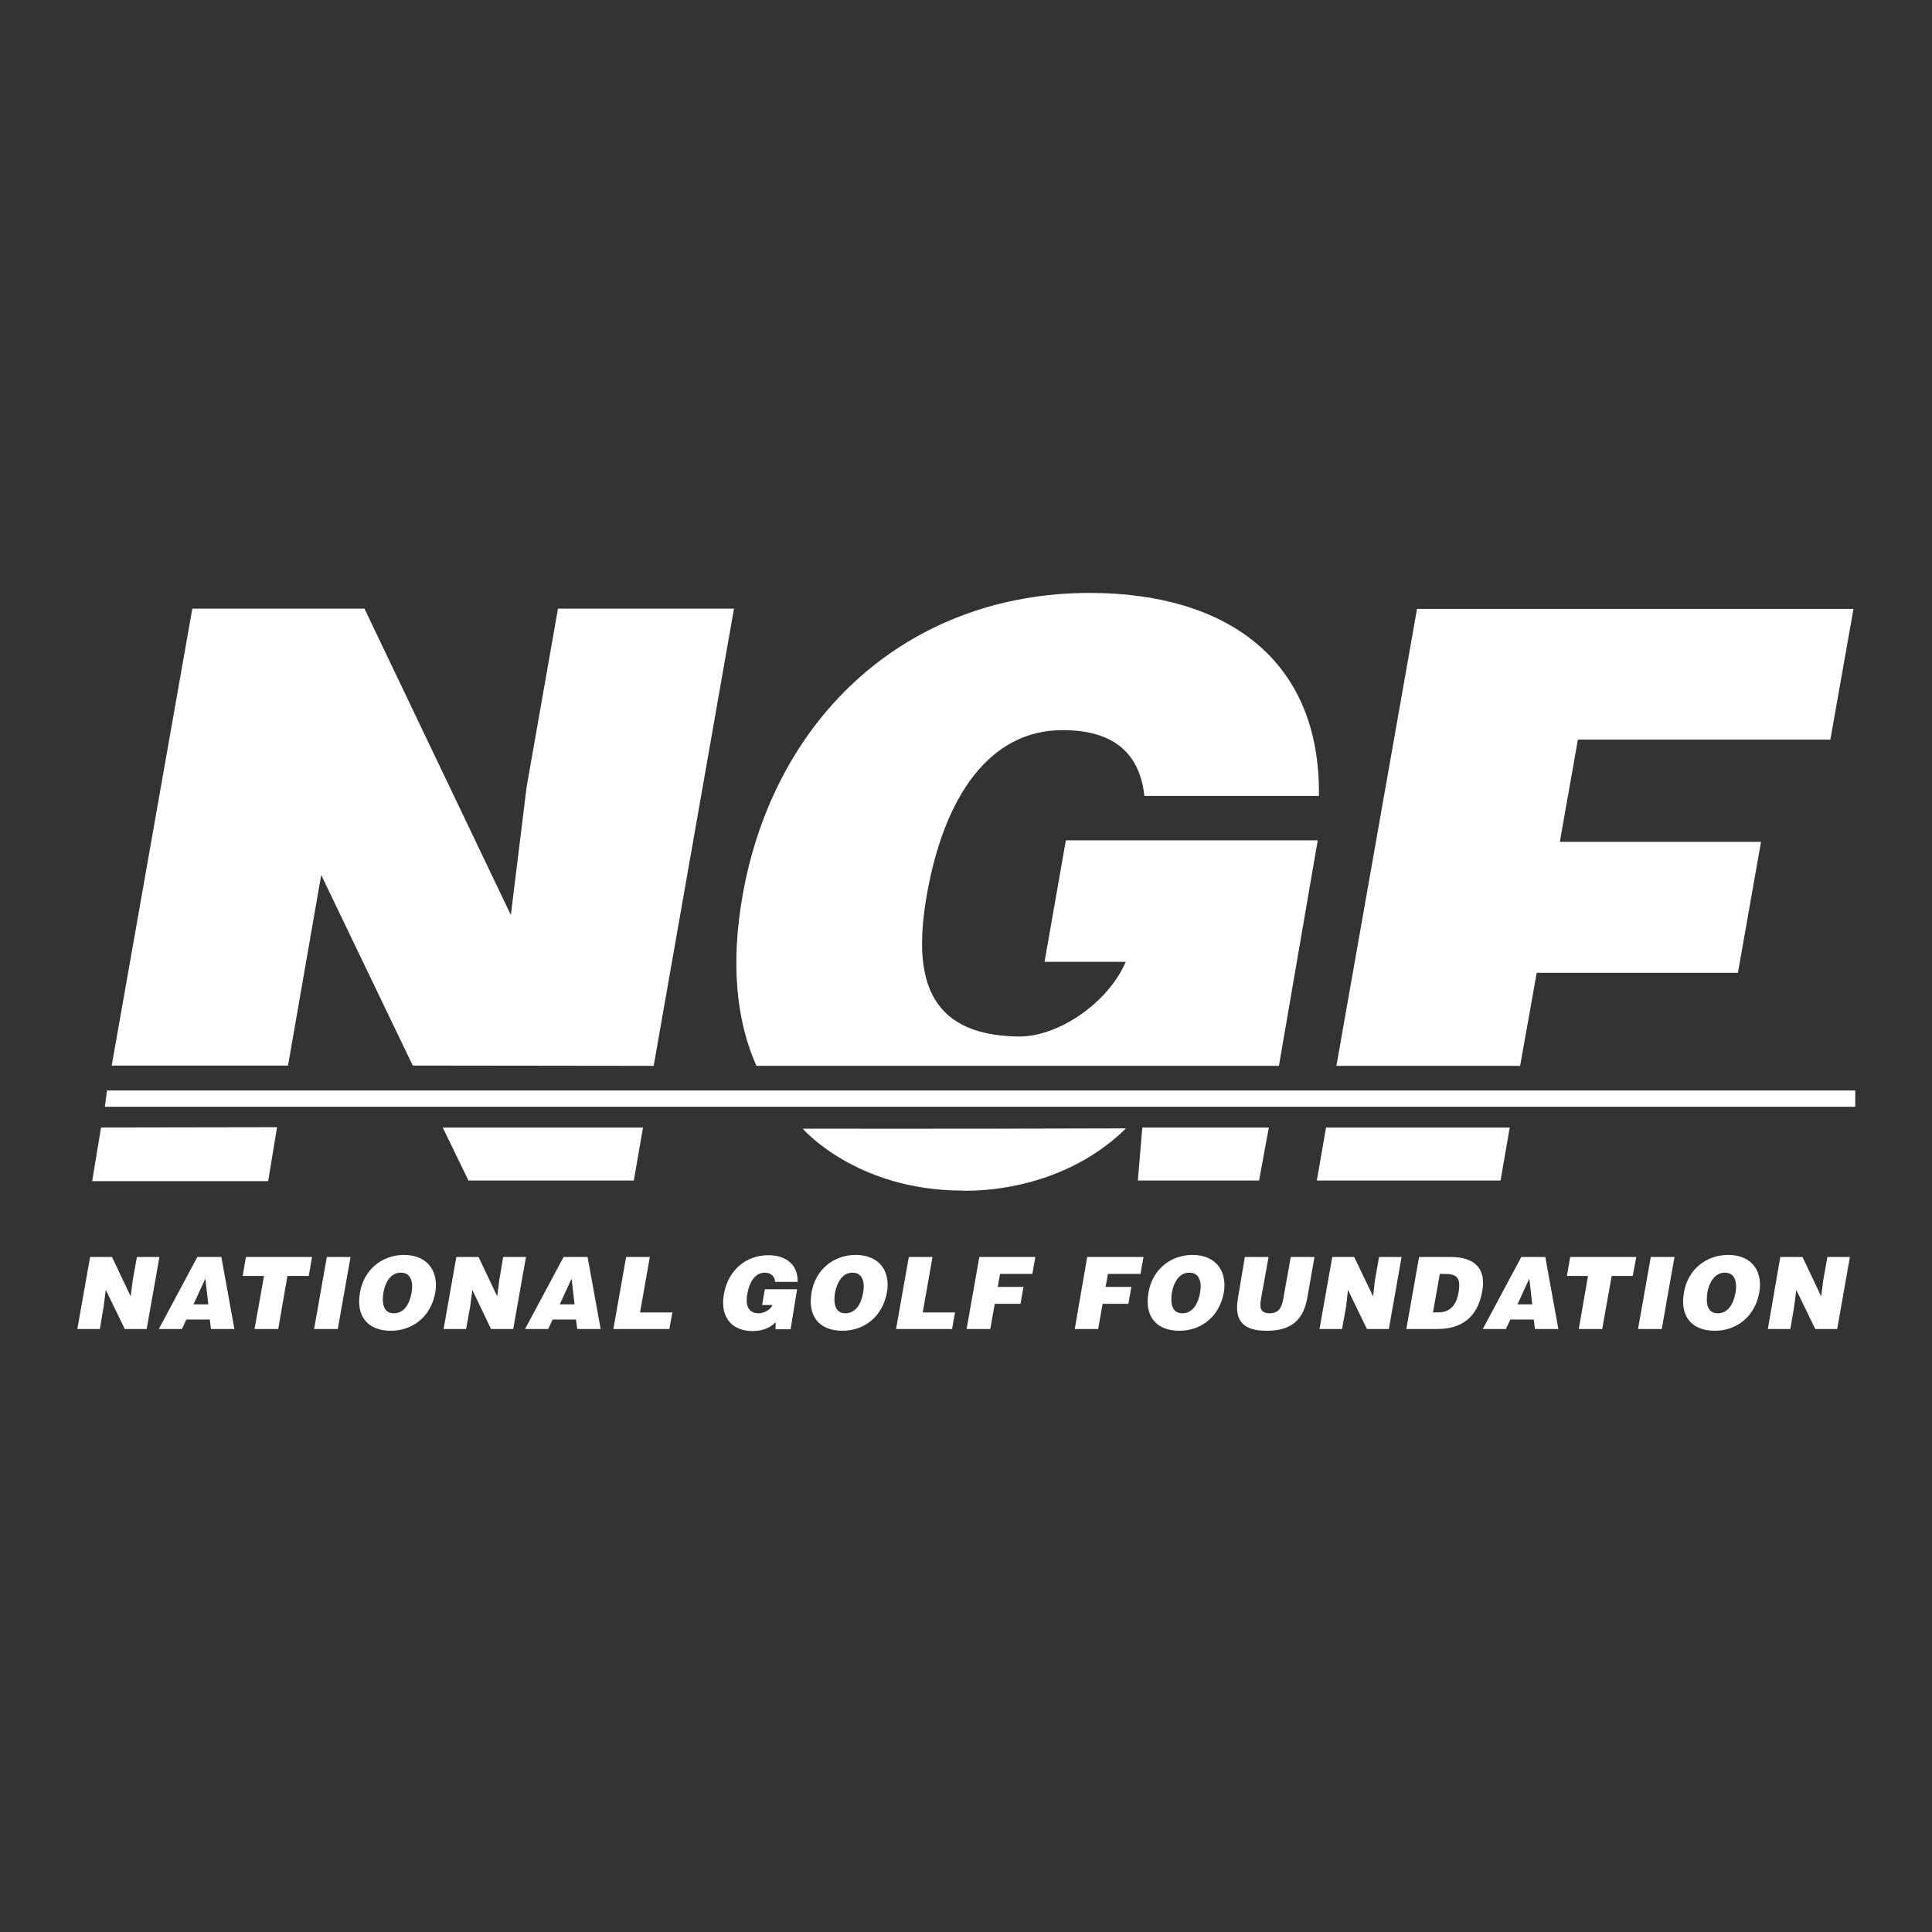 <?xml version="1.0" encoding="UTF-8"?>
<svg width="652px" height="652px" viewBox="0 0 652 652" version="1.1" xmlns="http://www.w3.org/2000/svg" xmlns:xlink="http://www.w3.org/1999/xlink">
    <rect x="0" y="0" width="652" height="652" fill="#333333" stroke="none"/>
    <title>national-golf-foundation-ngf-logo-vector-2022</title>
    <g id="national-golf-foundation-ngf-logo-vector-2022" stroke="none" fill="none" fill-rule="evenodd" stroke-width="1">
        <g id="layer" fill="#FFFFFF">
            <path d="M44.1,437.5 L44.8,432 L46.2,424.2 L53.8,424.2 L49.5,448.5 L42.1,448.5 L35.7,435.3 L35,440.8 L33.7,448.5 L26.1,448.5 L30.4,424.2 L37.8,424.2 L44.1,437.5 Z M53.6,448.5 L66.6,424.2 L74.7,424.2 L79.1,448.5 L71.2,448.5 L70.8,445.3 L62.9,445.3 L61.4,448.5 L53.6,448.5 Z M69.3,431.5 L65.3,440.2 L70.3,440.2 L69.3,431.5 Z M83,424.2 L105.3,424.2 L104.2,430.6 L97,430.6 L93.9,448.5 L85.9,448.5 L89.1,430.6 L81.9,430.6 L83,424.2 Z M106,448.5 L110.3,424.2 L118.3,424.2 L114,448.5 L106,448.5 Z M146.9,436.2 C145.4,444.5 139.1,449.1 131.9,449.1 C124.3,449.1 120,444.4 121.5,436.1 C122.8,428.5 128.9,423.5 136.4,423.5 C145,423.6 148,429.8 146.9,436.2 M129.4,436.2 C128.9,439.3 129.1,443.2 132.9,443.2 C136.3,443.2 138.2,440.2 138.9,436.2 C139.5,432.9 138.8,429.4 135.2,429.5 C131.6,429.5 129.9,433.2 129.4,436.2 M167.8,437.5 L168.5,432 L169.8,424.2 L177.5,424.2 L173.2,448.5 L165.7,448.5 L159.4,435.3 L158.7,440.8 L157.3,448.5 L149.7,448.5 L154,424.2 L161.5,424.2 L167.8,437.5 Z M177.2,448.5 L190.2,424.2 L198.3,424.2 L202.7,448.5 L194.8,448.5 L194.4,445.3 L186.5,445.3 L185,448.5 L177.2,448.5 Z M192.9,431.5 L188.9,440.2 L193.9,440.2 L192.9,431.5 Z M207,448.5 L211.3,424.2 L219.3,424.2 L216,442.9 L226.9,442.9 L225.9,448.5 L207,448.5 Z M266.8,448.6 L261.7,448.6 L261.8,446.2 C260.2,447.8 257.8,449.2 253.9,449.2 C247.7,449.2 242.8,445.2 244.3,436.7 C245.7,428.9 251.5,423.6 259.3,423.6 C265.1,423.6 269.3,426.6 269.2,432.6 L261.6,432.6 C261.4,430.6 260.1,429.5 258.1,429.5 C255,429.5 253,432.3 252.2,436.6 C251.6,440 252.1,443.2 256.1,443.2 C257.7,443.2 260,442.1 260.7,440.4 L257.2,440.4 L258.1,435.1 L269,435.1 L266.8,448.6 Z M299.3,436.2 C297.8,444.5 291.5,449.1 284.3,449.1 C276.7,449.1 272.4,444.4 273.9,436.1 C275.2,428.5 281.3,423.5 288.8,423.5 C297.5,423.6 300.5,429.8 299.3,436.2 M281.8,436.2 C281.3,439.3 281.5,443.2 285.3,443.2 C288.7,443.2 290.6,440.2 291.3,436.2 C291.9,432.9 291.2,429.4 287.6,429.5 C284.1,429.5 282.4,433.2 281.8,436.2 M302.4,448.5 L306.7,424.2 L314.7,424.2 L311.4,442.9 L322.3,442.9 L321.3,448.5 L302.4,448.5 Z M326.2,448.5 L330.5,424.2 L349.4,424.2 L348.4,429.9 L337.5,429.9 L336.7,434.3 L345.4,434.3 L344.4,440 L335.7,440 L334.2,448.5 L326.2,448.5 L326.2,448.5 Z M362.7,448.5 L366.9,424.2 L385.9,424.2 L384.9,429.9 L373.9,429.9 L373.1,434.3 L381.8,434.3 L380.8,440 L372.1,440 L370.6,448.5 L362.7,448.5 L362.7,448.5 Z M413,436.2 C411.5,444.5 405.2,449.1 398,449.1 C390.4,449.1 386.1,444.4 387.6,436.1 C388.9,428.5 395,423.5 402.5,423.5 C411.1,423.6 414.1,429.8 413,436.2 M395.5,436.2 C395,439.3 395.2,443.2 399,443.2 C402.4,443.2 404.3,440.2 405,436.2 C405.6,432.9 404.9,429.4 401.3,429.5 C397.7,429.5 396,433.2 395.5,436.2 M420.1,424.2 L428.1,424.2 L425.5,438.7 C425.1,441.1 425.2,443.2 428.5,443.2 C431.4,443.2 432.5,441.4 433,438.7 L435.6,424.2 L443.6,424.2 L441.2,437.9 C439.8,445.7 435.6,449.1 427.5,449.1 C420,449.1 416.3,446.2 417.8,437.9 L420.1,424.2 Z M463.4,437.5 L464,432 L465.4,424.2 L473,424.2 L468.7,448.5 L461.3,448.5 L454.9,435.3 L454.3,440.8 L452.9,448.5 L445.3,448.5 L449.6,424.2 L457,424.2 L463.4,437.5 Z M474.6,448.5 L478.9,424.2 L489.6,424.2 C497.4,424.2 501.7,427.9 500.2,435.8 C498.6,444.9 492.9,448.5 485.1,448.5 L474.6,448.5 L474.6,448.5 Z M483.6,442.9 L485.3,442.9 C489,442.9 491.4,440.9 492.2,436.3 C493.1,431.2 491.7,429.9 487.4,429.9 L485.9,429.9 L483.6,442.9 Z M500.4,448.5 L513.4,424.2 L521.5,424.2 L525.9,448.5 L518,448.5 L517.6,445.3 L509.7,445.3 L508.2,448.5 L500.4,448.5 Z M516.1,431.5 L512.1,440.2 L517.1,440.2 L516.1,431.5 Z M529.9,424.2 L552.2,424.2 L551,430.6 L543.9,430.6 L540.7,448.5 L532.8,448.5 L535.9,430.6 L528.8,430.6 L529.9,424.2 Z M552.8,448.5 L557.1,424.2 L565.1,424.2 L560.8,448.5 L552.8,448.5 Z M593.7,436.2 C592.2,444.5 585.9,449.1 578.7,449.1 C571.1,449.1 566.8,444.4 568.3,436.1 C569.6,428.5 575.7,423.5 583.3,423.5 C591.9,423.6 594.9,429.8 593.7,436.2 M576.2,436.2 C575.7,439.3 575.9,443.2 579.7,443.2 C583.1,443.2 585,440.2 585.7,436.2 C586.3,432.9 585.6,429.4 582,429.5 C578.5,429.5 576.7,433.2 576.2,436.2 M614.6,437.5 L615.3,432 L616.7,424.2 L624.3,424.2 L620,448.5 L612.6,448.5 L606.2,435.3 L605.5,440.8 L604.2,448.5 L596.6,448.5 L600.8,424.2 L608.3,424.2 L614.6,437.5 Z" id="Shape" fill-rule="nonzero"></path>
            <path d="M324.5,401.8 C324.5,401.8 356.6,403.8 380,380.8 C316.8,381 270.9,380.9 270.9,380.9 C270.9,380.9 288.7,401.6 324.5,401.8 M385.5,380.5 L428.2,380.5 L424.9,398.4 L384,398.4 L385.5,380.5 Z M217,380.5 L213.9,398.4 L158.1,398.4 L149.4,380.5 L217,380.5 Z M34.1,380.5 L31.1,398.6 L90.5,398.6 L93.5,380.4 L34.1,380.5 Z M447.5,380.5 L444.4,398.4 L506.4,398.4 L509.5,380.5 L447.5,380.5 Z M431.6,359.7 L394,359.7 L255.3,359.7 C255.3,359.7 255.2,359.5 255.1,359.3 C248.6,344.5 246.5,325.5 250.6,302.2 C261.3,241.7 306.5,200.1 367.8,200.1 C413.3,200.1 445.7,222.1 445.1,268.6 L386.2,268.6 C384.5,253.1 374.6,246.4 358.6,246.4 C334.1,246.4 318.7,268.5 312.8,301.9 C308.1,328.7 312.2,349.3 343.5,349.8 C357.8,350 374.4,337.7 379.9,324.6 L352.5,324.6 L359.7,283.6 L444.7,283.6 L431.6,359.7 Z M37.7,359.6 L64.9,205.4 L123,205.4 L172.4,308.8 L177.7,265.7 L188.3,205.4 L247.7,205.4 L220.6,359.7 L139.3,359.6 L108.4,295.3 L101.5,334.9 L97.2,359.6 M451,359.7 L478.2,205.5 L625.5,205.5 L617.7,249.6 L532.5,249.6 L526.4,284.1 L594.3,284.1 L586.5,328.3 L518.6,328.3 L513,359.7 L451,359.7 Z" id="Shape" fill-rule="nonzero"></path>
            <polygon id="Path" fill-rule="nonzero" points="36.1 368 35.4 373.5 626.1 373.5 626.1 368"></polygon>
        </g>
    </g>
</svg>